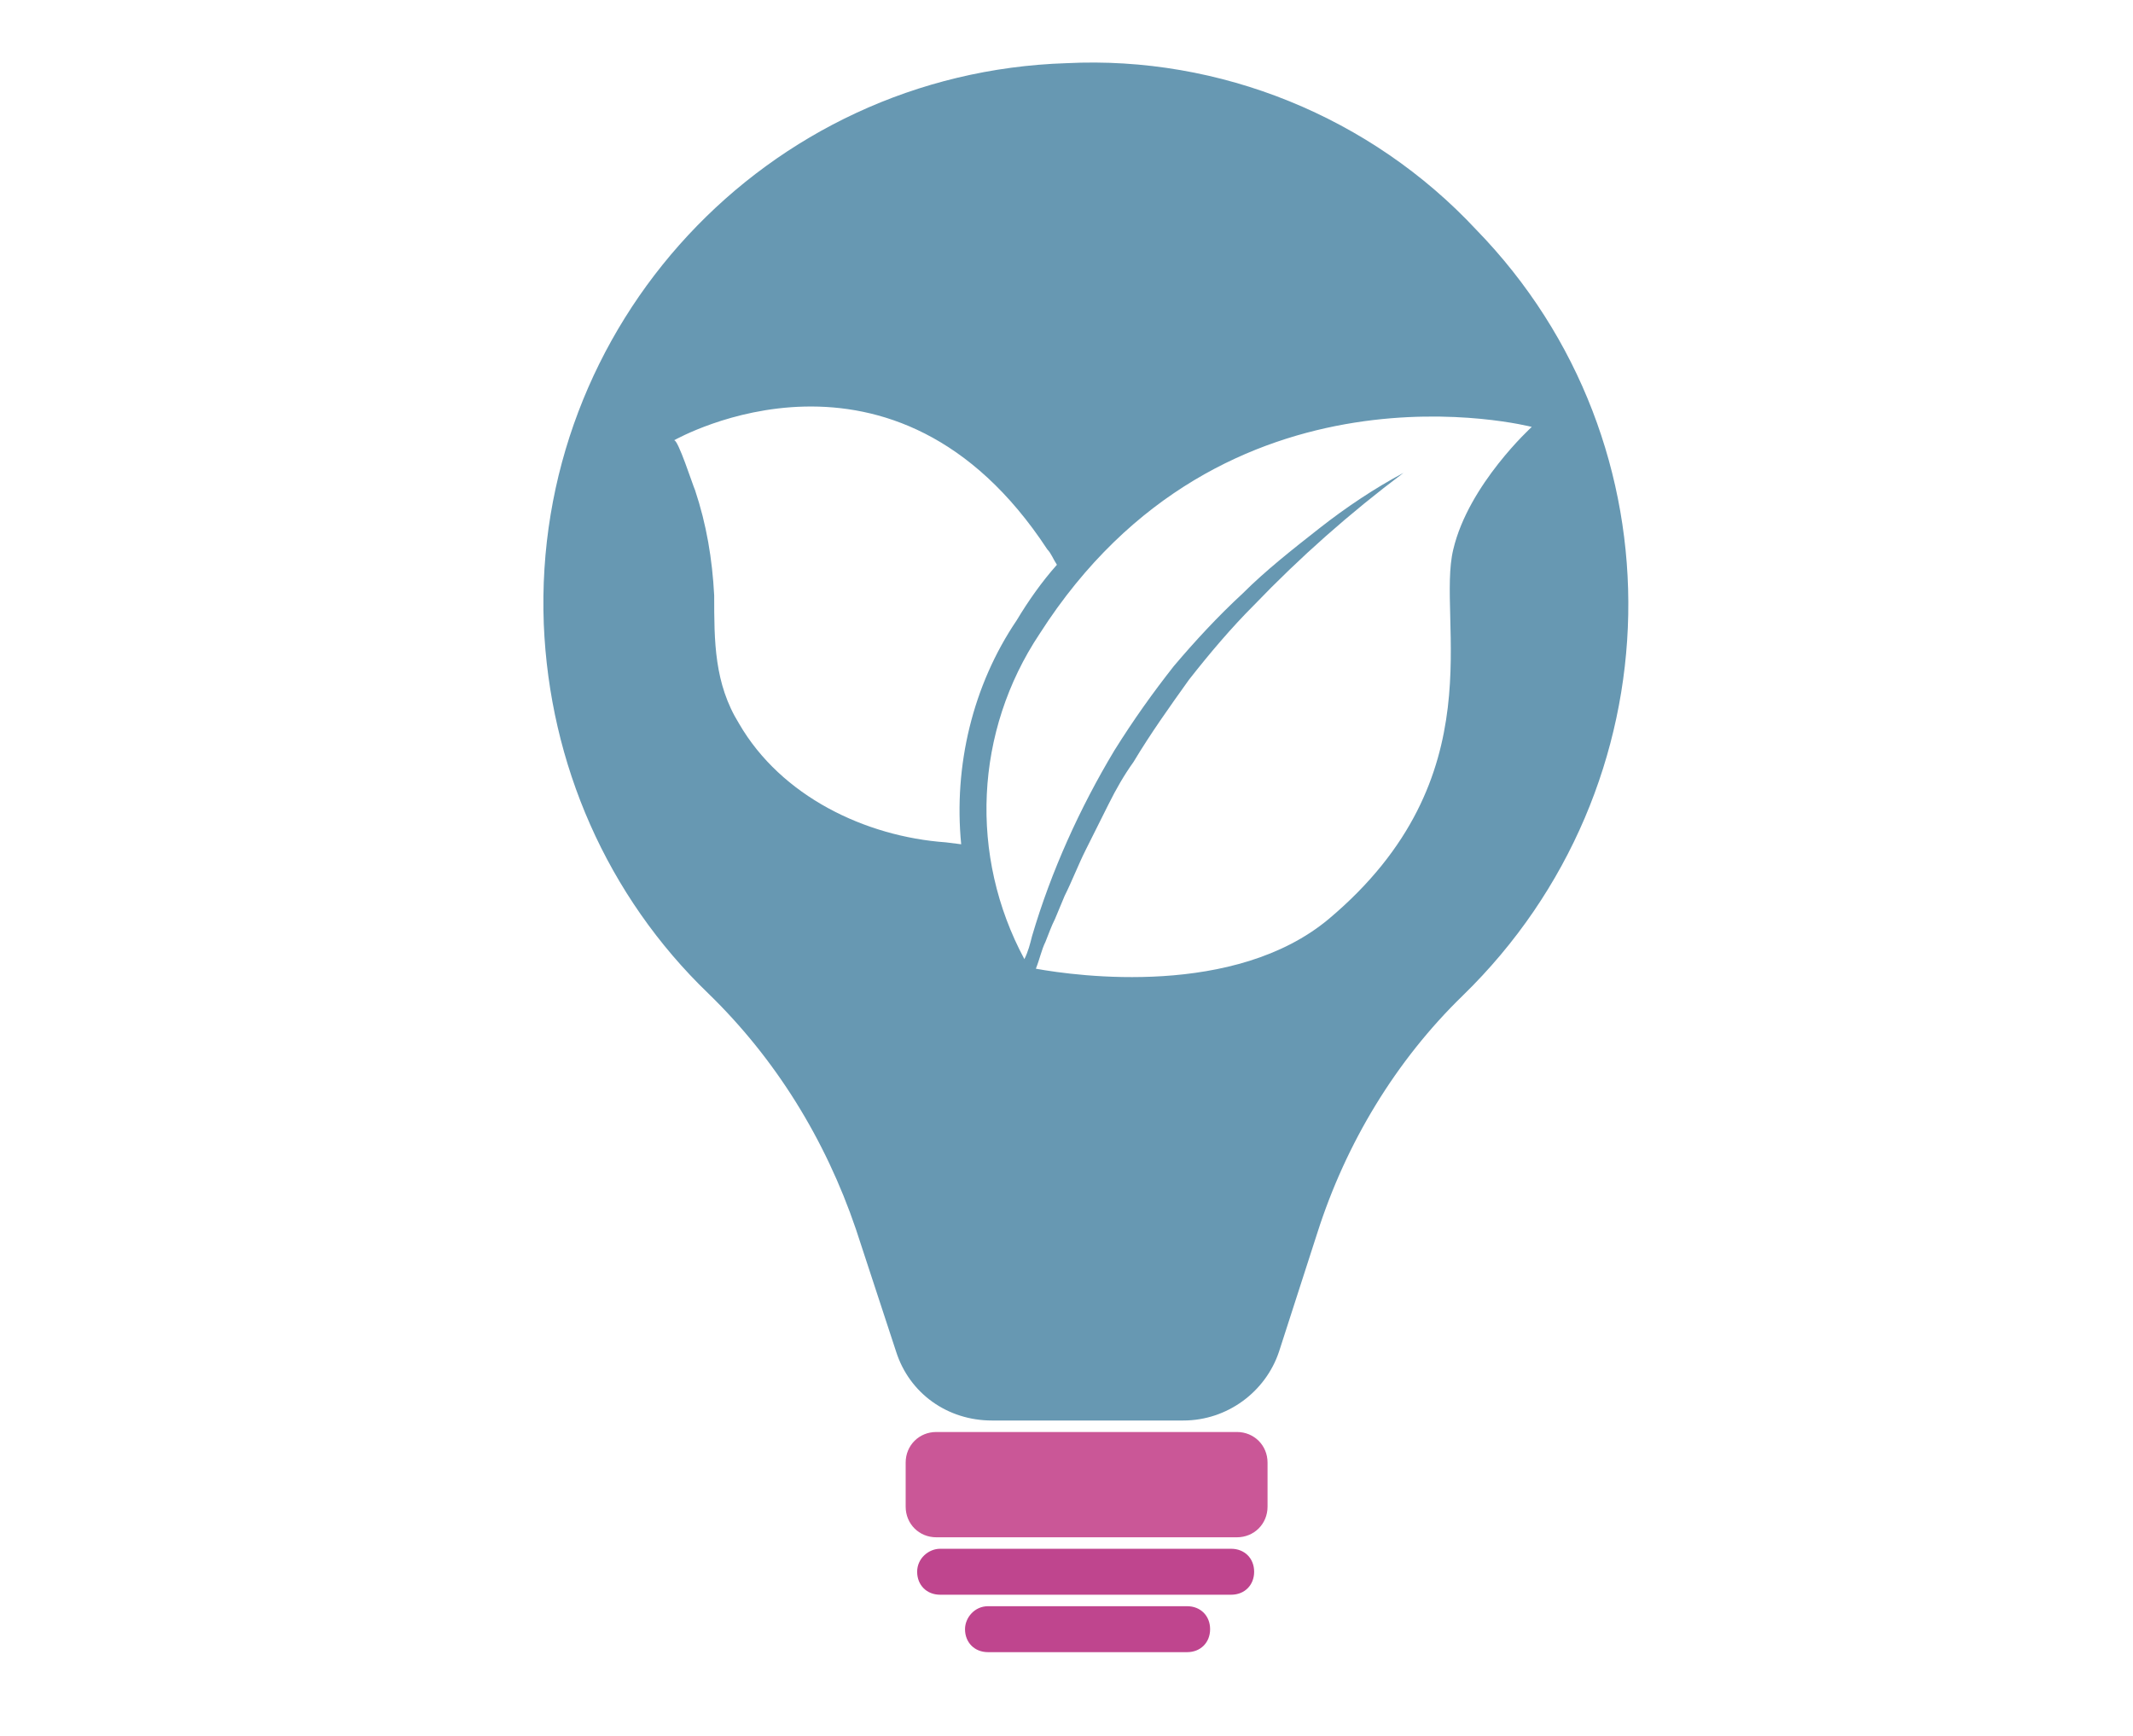 <?xml version="1.0" encoding="utf-8"?>
<!-- Generator: Adobe Illustrator 24.3.0, SVG Export Plug-In . SVG Version: 6.00 Build 0)  -->
<svg version="1.1" id="Layer_1" xmlns="http://www.w3.org/2000/svg" xmlns:xlink="http://www.w3.org/1999/xlink" x="0px" y="0px"
	 viewBox="0 0 111.4 90.7" style="enable-background:new 0 0 111.4 90.7;" xml:space="preserve">
<style type="text/css">
	.st0{fill:#CA5797;}
	.st1{fill:#BF458E;}
	.st2{fill:#6798B2;}
</style>
<g id="Layer_2_4_">
	<g id="Layer_1-2_3_">
		<path class="st0" d="M48.9,74.8h15.7c0.9,0,1.6,0.7,1.6,1.6v2.3c0,0.9-0.7,1.6-1.6,1.6H48.9c-0.9,0-1.6-0.7-1.6-1.6v-2.3
			C47.3,75.5,48,74.8,48.9,74.8z"/>
		<path class="st1" d="M49.1,80.9h15.2c0.7,0,1.2,0.5,1.2,1.2v0c0,0.7-0.5,1.2-1.2,1.2H49.1c-0.7,0-1.2-0.5-1.2-1.2v0
			C47.9,81.4,48.5,80.9,49.1,80.9z"/>
		<path class="st1" d="M51.6,83.9h10.4c0.7,0,1.2,0.5,1.2,1.2v0c0,0.7-0.5,1.2-1.2,1.2H51.6c-0.7,0-1.2-0.5-1.2-1.2v0
			C50.4,84.5,50.9,83.9,51.6,83.9z"/>
		<path class="st2" d="M55.7,3.3C40,3.8,27.8,17,28.4,32.6c0.3,7.3,3.3,14.2,8.6,19.3c3.5,3.4,6.1,7.6,7.7,12.3l2.1,6.4
			c0.7,2.2,2.7,3.6,5,3.6h10c2.3,0,4.3-1.5,5-3.6l2-6.2c1.5-4.7,4.1-9,7.6-12.4c11.2-10.9,11.6-28.8,0.7-40
			C71.6,6.1,63.7,2.9,55.7,3.3z M49.4,44c-4.2-0.3-8.6-2.4-10.8-6.2c-1.3-2.1-1.3-4.3-1.3-6.7c-0.1-1.9-0.4-3.7-1-5.5
			c-0.1-0.2-0.9-2.7-1.1-2.6c0.2-0.1,11.5-6.5,19.5,5.7c0.2,0.2,0.3,0.5,0.5,0.8c-0.8,0.9-1.5,1.9-2.1,2.9
			c-2.3,3.4-3.3,7.6-2.9,11.7L49.4,44z M75.9,28.7C75,32.4,78.2,40.6,69.4,48c-4.9,4.1-13.1,3-15.3,2.6c0.2-0.5,0.3-1,0.5-1.4
			c0.2-0.5,0.3-0.8,0.5-1.2l0.5-1.2c0.4-0.8,0.7-1.6,1.1-2.4s0.8-1.6,1.2-2.4s0.8-1.5,1.3-2.2c0.9-1.5,1.9-2.9,2.9-4.3
			c1.1-1.4,2.2-2.7,3.4-3.9c2.4-2.5,5-4.8,7.8-6.9c-1.5,0.8-3,1.8-4.4,2.9c-1.4,1.1-2.8,2.2-4,3.4c-1.3,1.2-2.5,2.5-3.6,3.8
			c-1.1,1.4-2.1,2.8-3.1,4.4c-1.8,3-3.3,6.3-4.3,9.7c-0.1,0.4-0.2,0.8-0.4,1.2c-2.9-5.4-2.6-11.9,0.8-17C63.9,18.1,80,22.3,80,22.3
			S76.7,25.3,75.9,28.7z"/>
	</g>
</g>
</svg>
